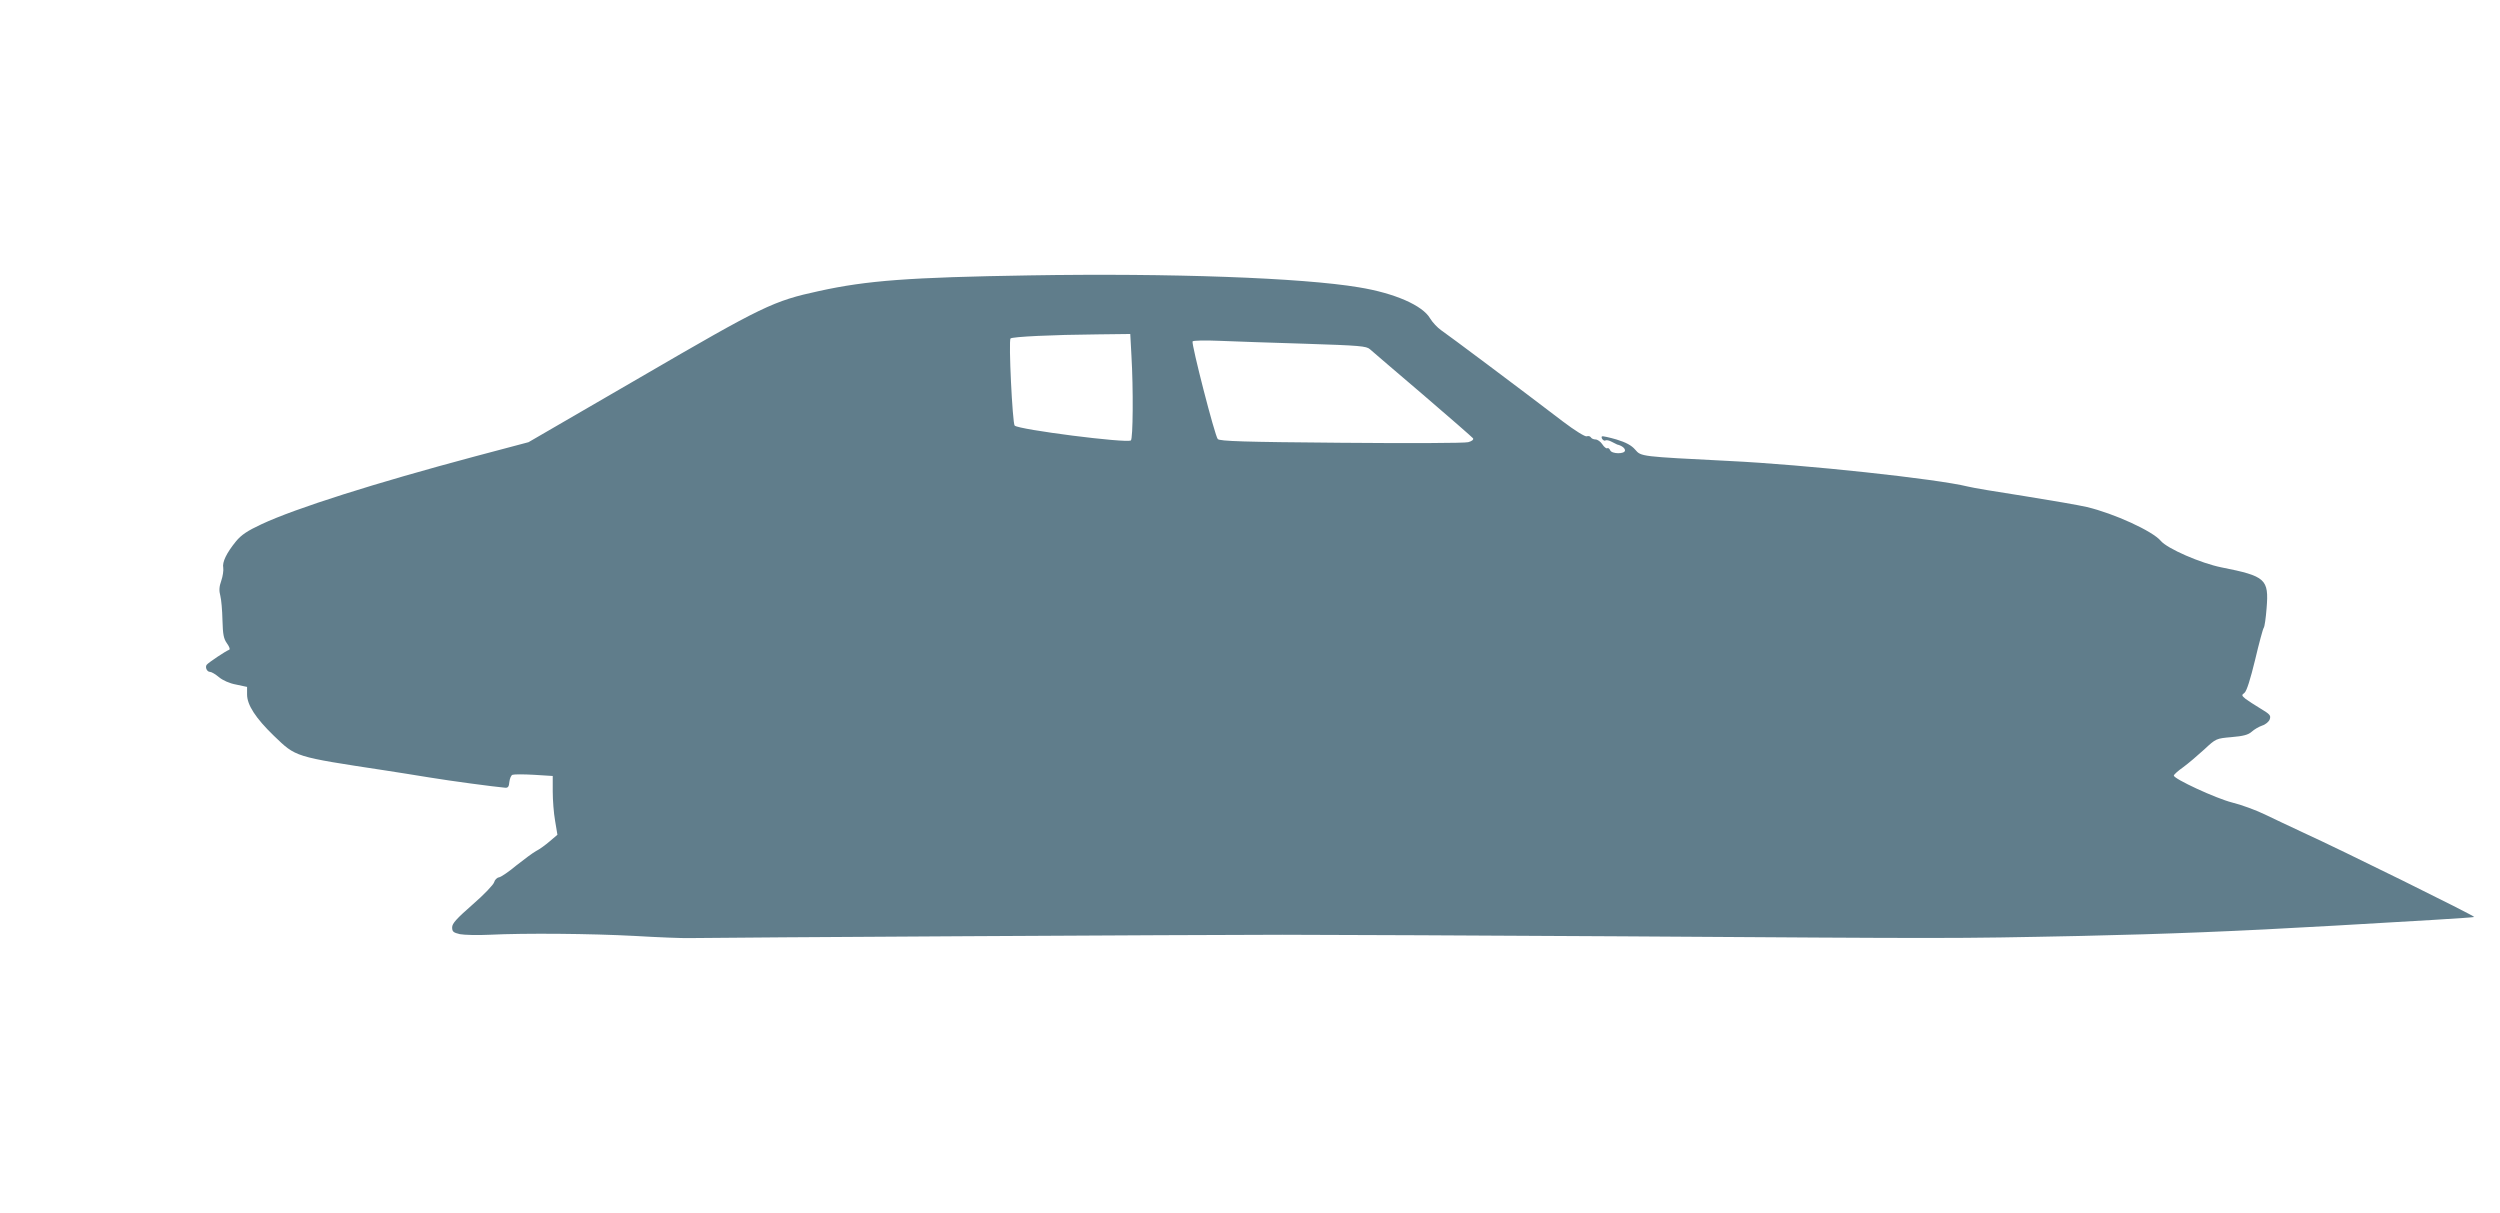 <?xml version="1.0" standalone="no"?>
<!DOCTYPE svg PUBLIC "-//W3C//DTD SVG 20010904//EN"
 "http://www.w3.org/TR/2001/REC-SVG-20010904/DTD/svg10.dtd">
<svg version="1.0" xmlns="http://www.w3.org/2000/svg"
 width="1280pt" height="621pt" viewBox="0 0 1280 621"
 preserveAspectRatio="xMidYMid meet">
<g transform="translate(0,621) scale(0.1,-0.1)"
fill="#607d8b" stroke="none">
<path d="M5270 4800 c-616 -10 -830 -26 -1076 -80 -235 -51 -285 -75 -914
-441 l-574 -333 -275 -73 c-509 -136 -917 -265 -1092 -347 -73 -34 -104 -55
-131 -88 -48 -59 -71 -106 -65 -135 2 -13 -2 -43 -10 -66 -11 -30 -12 -52 -5
-77 5 -19 10 -75 11 -125 2 -74 6 -95 23 -119 13 -18 17 -31 11 -33 -17 -6
-107 -66 -115 -77 -9 -13 2 -36 17 -36 8 0 28 -12 46 -27 19 -16 54 -32 88
-38 l56 -12 0 -39 c0 -53 44 -121 137 -211 115 -110 100 -106 573 -178 50 -8
149 -23 220 -35 115 -19 334 -48 390 -53 16 -2 21 5 23 30 2 17 9 34 16 36 8
3 57 3 110 0 l96 -6 0 -79 c0 -44 5 -111 12 -150 l12 -72 -40 -34 c-21 -18
-52 -41 -69 -49 -16 -9 -61 -42 -100 -73 -38 -32 -79 -60 -90 -62 -10 -1 -22
-13 -25 -25 -3 -12 -52 -64 -110 -114 -82 -72 -105 -97 -105 -117 0 -22 6 -27
40 -35 22 -4 90 -6 150 -3 185 9 519 6 745 -6 118 -7 244 -12 280 -11 166 3
2617 17 3035 17 259 0 1042 -4 1740 -8 1714 -11 1670 -12 2350 2 444 10 783
23 1304 53 388 22 707 41 709 44 5 5 -682 344 -873 431 -66 31 -156 73 -201
95 -44 21 -119 49 -165 60 -83 21 -299 121 -299 138 0 5 21 24 48 43 26 19 74
60 108 91 60 56 61 56 140 63 60 5 85 12 102 27 13 12 37 26 54 32 17 5 35 20
39 32 7 20 1 26 -47 55 -30 18 -65 41 -77 50 -20 17 -21 19 -5 31 11 9 30 69
54 168 20 85 40 159 44 164 5 6 11 51 15 101 12 149 -4 164 -231 209 -105 21
-278 96 -311 136 -42 50 -239 140 -378 173 -38 9 -182 34 -320 56 -137 21
-268 43 -290 49 -158 39 -830 112 -1225 131 -451 23 -447 22 -478 58 -19 22
-47 37 -96 52 -38 11 -71 18 -74 16 -7 -8 9 -27 18 -21 5 3 20 0 32 -7 13 -7
25 -13 28 -14 22 -5 40 -18 40 -30 0 -20 -69 -19 -76 1 -4 8 -10 13 -15 10 -4
-3 -16 6 -25 20 -9 14 -25 25 -35 25 -10 0 -21 5 -24 11 -4 6 -13 8 -21 5 -8
-3 -60 29 -122 76 -229 175 -589 444 -623 467 -19 13 -45 41 -57 61 -38 66
-181 129 -365 159 -293 49 -963 73 -1687 61z m523 -412 c10 -170 8 -426 -3
-433 -24 -15 -573 55 -595 76 -11 11 -32 436 -21 446 9 9 213 19 447 21 l166
2 6 -112z m891 62 c279 -9 312 -12 330 -28 12 -11 134 -115 271 -232 138 -118
253 -219 257 -224 4 -7 -6 -15 -25 -20 -18 -5 -309 -6 -651 -3 -497 4 -621 8
-631 19 -15 16 -136 488 -129 500 3 5 65 6 137 3 73 -3 271 -10 441 -15z"/>
</g>
</svg>
